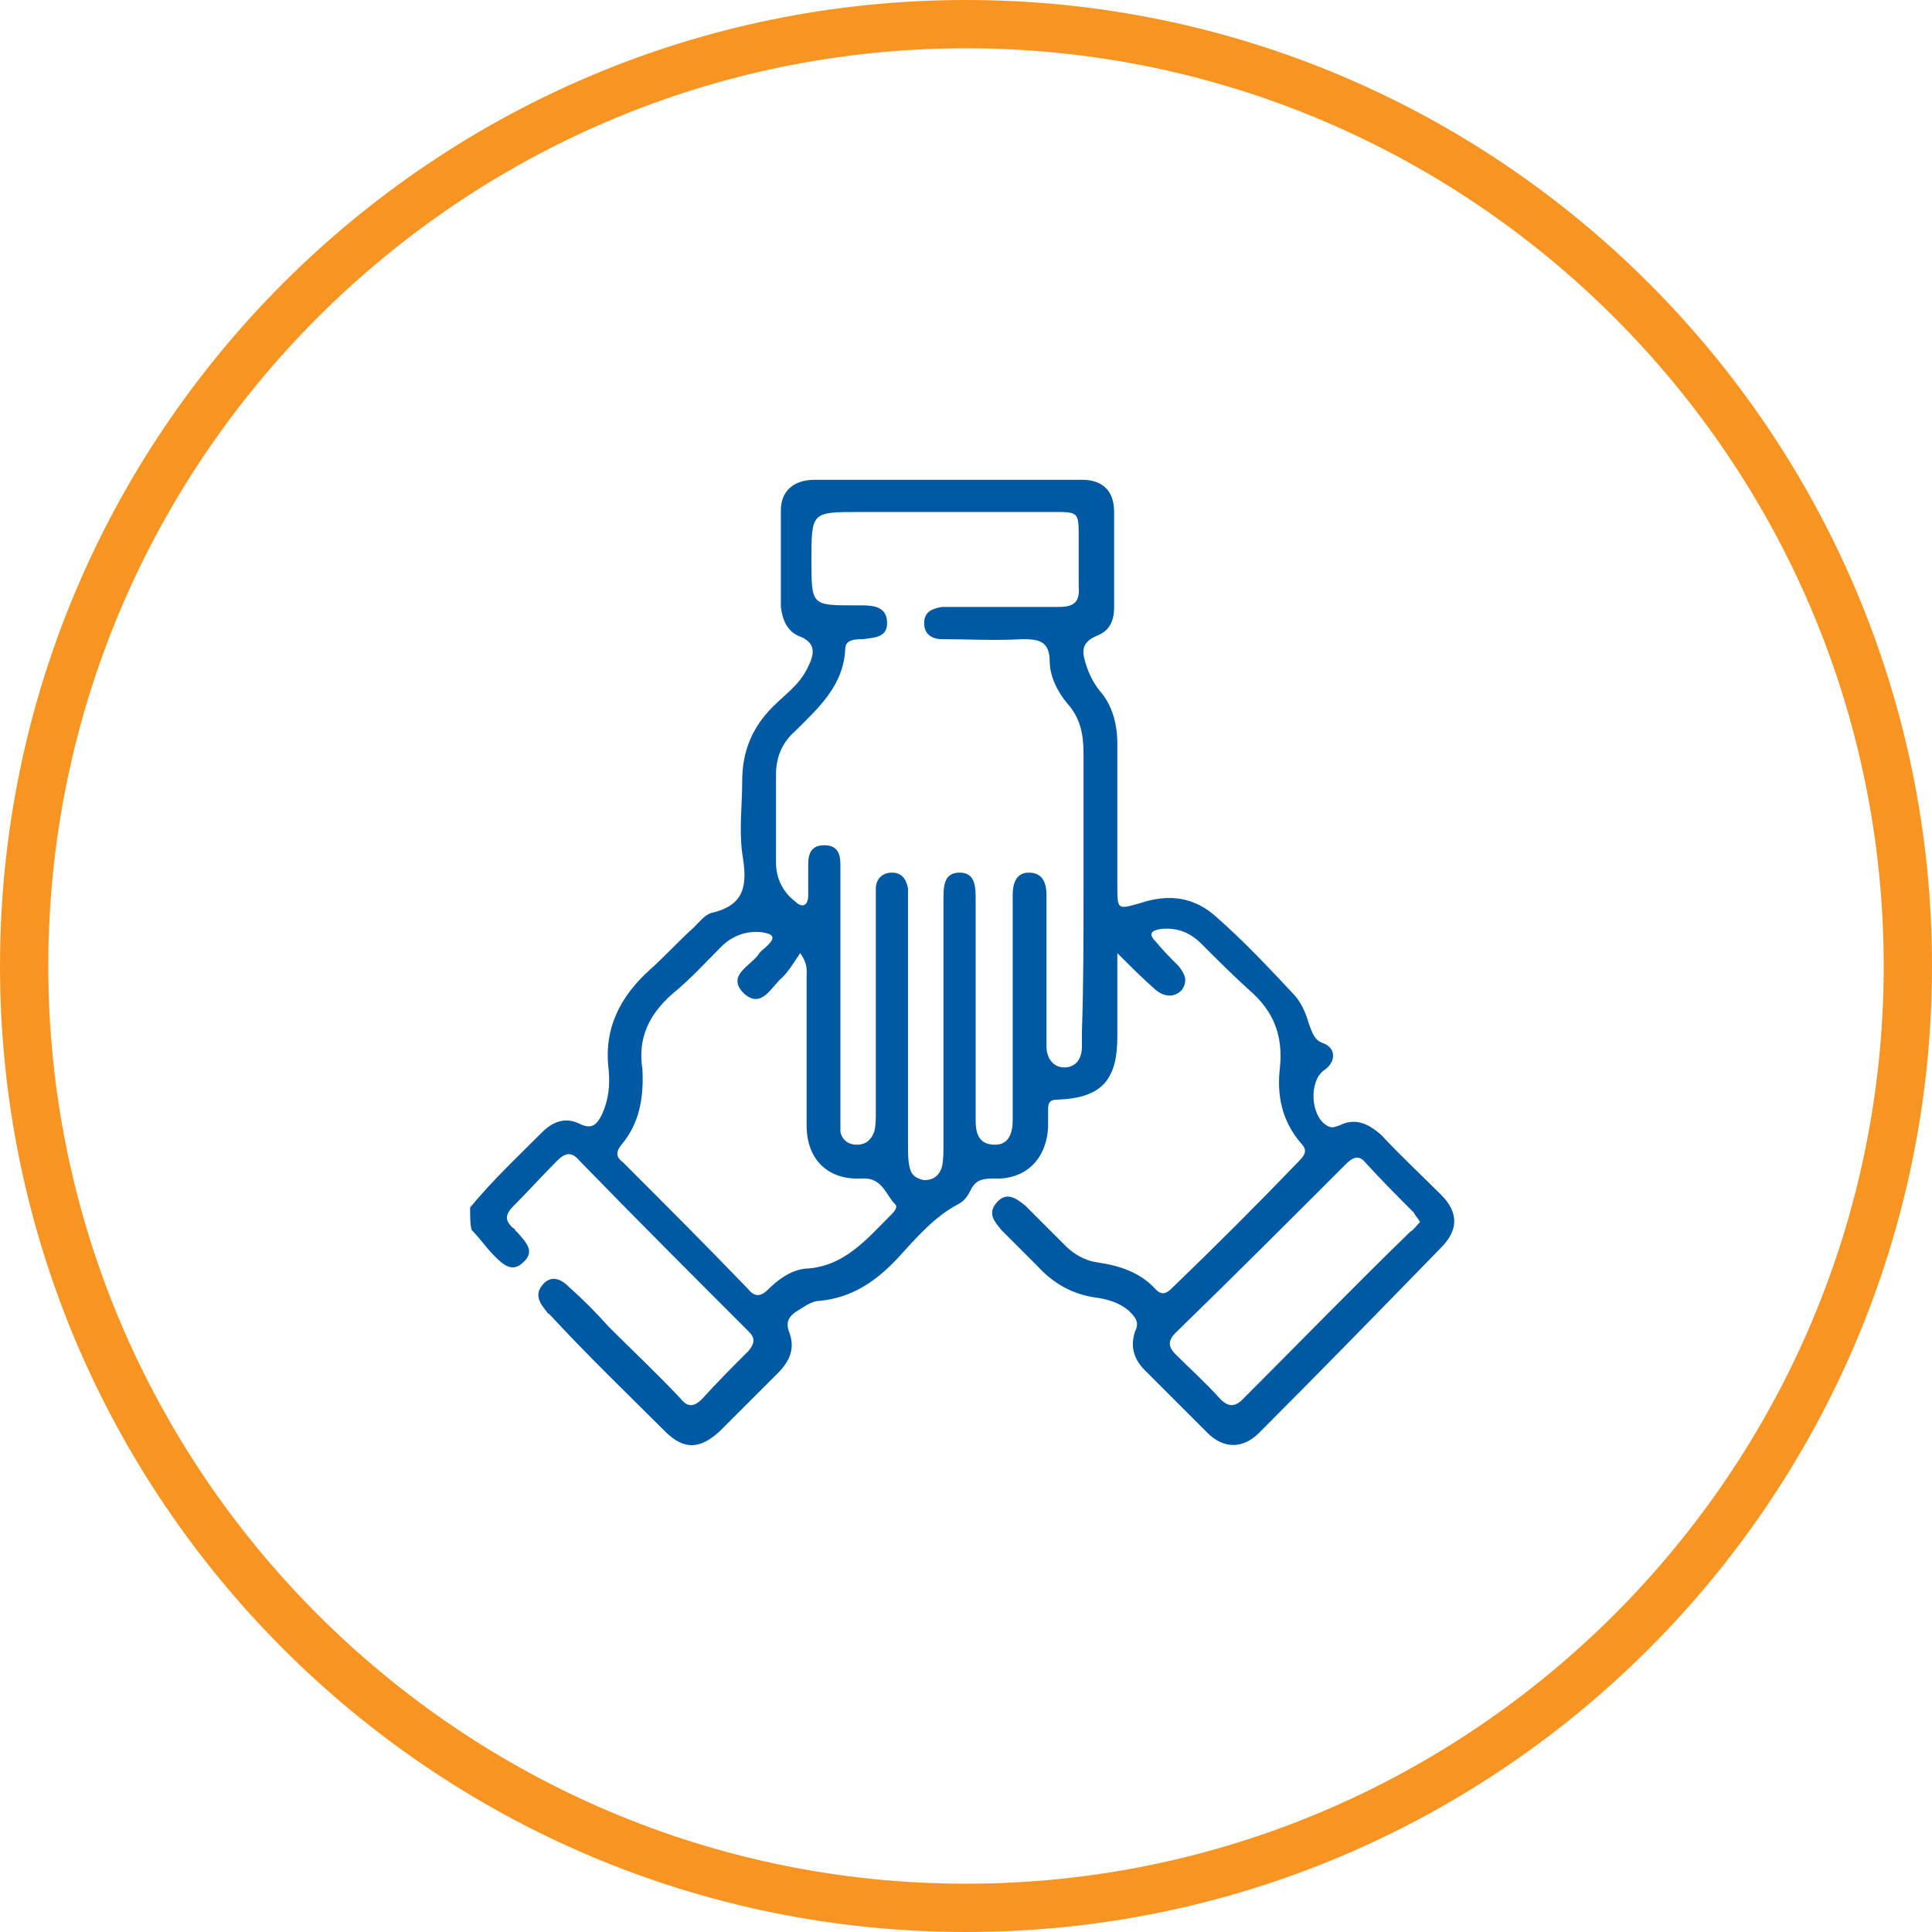 <?xml version="1.0" encoding="utf-8"?>
<!-- Generator: Adobe Illustrator 27.9.0, SVG Export Plug-In . SVG Version: 6.00 Build 0)  -->
<svg version="1.1" id="Layer_1" xmlns="http://www.w3.org/2000/svg" xmlns:xlink="http://www.w3.org/1999/xlink" x="0px" y="0px"
	 viewBox="0 0 120 120" style="enable-background:new 0 0 120 120;" xml:space="preserve">
<style type="text/css">
	.st0{fill:#F89522;}
	.st1{fill:#0059A3;}
</style>
<path class="st0" d="M60,3c31.4,0,57,25.6,57,57s-25.6,57-57,57S3,91.4,3,60S28.6,3,60,3 M60,0C26.9,0,0,26.9,0,60s26.9,60,60,60
	s60-26.9,60-60S93.1,0,60,0L60,0z"/>
<g>
	<g>
		<path class="st1" d="M88.2,75.9L88.2,75.9c-0.1-0.2-0.3-0.4-0.4-0.6c-1-1-2-2-3-3.1c-0.4-0.5-0.8-0.3-1.2,0.1
			c-3.5,3.5-7,7-10.6,10.5c-0.5,0.5-0.4,0.9,0,1.3c0.9,0.9,1.9,1.8,2.8,2.8c0.5,0.5,0.9,0.5,1.4,0c3.5-3.5,6.9-7,10.4-10.4
			C87.8,76.4,88,76.1,88.2,75.9L88.2,75.9z M49.7,59.2L49.7,59.2c-0.4,0.6-0.7,1.1-1.1,1.5c-0.7,0.6-1.3,2-2.4,1
			c-1.1-1.1,0.4-1.7,0.9-2.4c0.1-0.2,0.4-0.4,0.6-0.6c0.5-0.5,0.3-0.7-0.4-0.8c-0.9-0.1-1.8,0.2-2.5,0.9c-1,1-1.9,2-3,2.9
			c-1.5,1.3-2.2,2.8-1.9,4.7c0.1,1.8-0.2,3.4-1.3,4.7c-0.4,0.5-0.3,0.8,0.1,1.1c2.6,2.6,5.2,5.2,7.8,7.9c0.4,0.5,0.8,0.4,1.2,0
			c0.6-0.6,1.4-1.2,2.3-1.3c2.4-0.1,3.8-1.8,5.3-3.3c0.2-0.2,0.5-0.5,0.3-0.7c-0.6-0.6-0.8-1.7-2.1-1.6c-2.1,0.1-3.4-1.2-3.4-3.3
			c0-3.1,0-6.1,0-9.2C50.1,60.3,50.2,59.9,49.7,59.2L49.7,59.2z M67.3,55.4L67.3,55.4c0-2.9,0-5.8,0-8.6c0-1.2-0.2-2.2-1-3.1
			c-0.6-0.7-1.1-1.7-1.1-2.6c0-1.3-0.7-1.4-1.7-1.4c-1.7,0.1-3.4,0-5,0c-0.6,0-1.1-0.3-1.1-1c0-0.7,0.5-0.9,1.1-1c0.3,0,0.6,0,0.9,0
			c2.1,0,4.2,0,6.3,0c0.9,0,1.4-0.2,1.3-1.3c0-1,0-2,0-3c0-1.6,0-1.6-1.6-1.6c-4,0-8,0-12,0c-3,0-3,0-3,3c0,2.8,0,2.8,2.7,2.8
			c0.1,0,0.3,0,0.4,0c0.8,0,1.6,0.1,1.6,1.1c0,0.9-0.8,0.9-1.5,1c-0.4,0-1.1,0-1.1,0.6c-0.1,2.3-1.7,3.7-3.1,5.1
			c-0.8,0.7-1.2,1.6-1.2,2.7c0,1.8,0,3.6,0,5.5c0,0.9,0.4,1.8,1.2,2.4c0.4,0.4,0.8,0.3,0.8-0.4c0-0.6,0-1.3,0-1.9
			c0-0.7,0.2-1.2,1-1.2c0.8,0,1,0.5,1,1.2c0,0.4,0,0.7,0,1.1c0,4.7,0,9.5,0,14.2c0,0.4,0,0.9,0,1.3c0.1,0.5,0.5,0.8,1,0.8
			c0.6,0,0.9-0.3,1.1-0.8c0.1-0.4,0.1-0.8,0.1-1.2c0-4.3,0-8.6,0-12.9c0-0.4,0-0.7,0-1c0-0.6,0.4-1,1-1c0.6,0,0.9,0.4,1,1
			c0,0.4,0,0.8,0,1.2c0,4.9,0,9.9,0,14.8c0,0.5,0,0.9,0.1,1.3c0.1,0.5,0.4,0.7,0.9,0.8c0.5,0,0.9-0.2,1.1-0.8
			c0.1-0.4,0.1-0.9,0.1-1.3c0-5.1,0-10.2,0-15.3c0-0.8,0-1.7,1-1.7c1,0,1,0.9,1,1.7c0,2.3,0,4.5,0,6.8s0,4.6,0,6.9
			c0,0.8,0.2,1.5,1.2,1.5c0.9,0,1.1-0.8,1.1-1.5c0-1.1,0-2.2,0-3.2c0-3.6,0-7.2,0-10.8c0-0.7,0.2-1.4,1-1.4c0.9,0,1.1,0.7,1.1,1.4
			c0,1.2,0,2.4,0,3.6c0,1.9,0,3.8,0,5.8c0,0.7,0.4,1.3,1.1,1.3c0.7,0,1.1-0.5,1.1-1.3c0-0.3,0-0.6,0-0.9
			C67.3,61.1,67.3,58.3,67.3,55.4L67.3,55.4z M29.2,75L29.2,75c1.4-1.7,3-3.2,4.5-4.7c0.7-0.7,1.5-0.9,2.3-0.5
			c0.8,0.4,1.1,0,1.4-0.6c0.4-0.9,0.5-1.8,0.4-2.8c-0.3-2.5,0.7-4.5,2.6-6.2c0.9-0.8,1.8-1.8,2.7-2.6c0.3-0.3,0.7-0.8,1.1-0.9
			c2.2-0.5,2.2-1.9,1.9-3.7c-0.2-1.5,0-3,0-4.5c0-1.8,0.6-3.3,1.9-4.6c0.8-0.8,1.7-1.4,2.2-2.5c0.4-0.8,0.5-1.5-0.6-1.9
			c-0.7-0.3-1-1-1.1-1.8c0-2,0-4,0-6c0-1.2,0.8-1.9,2.1-1.9c5.6,0,11.1,0,16.6,0c1.3,0,2,0.7,2,2c0,1.9,0,3.9,0,5.9
			c0,0.9-0.3,1.5-1.1,1.8c-0.9,0.4-0.9,0.9-0.7,1.6c0.2,0.7,0.5,1.3,0.9,1.8c0.8,0.9,1.1,2.1,1.1,3.3c0,2.9,0,5.9,0,8.8
			c0,1.5,0,1.5,1.4,1.1c1.8-0.6,3.4-0.4,4.8,0.9c1.7,1.5,3.2,3.1,4.7,4.7c0.5,0.5,0.8,1.2,1,1.9c0.2,0.5,0.3,1,0.9,1.2
			c0.8,0.3,0.8,1.2,0,1.7c-0.9,0.7-0.8,2.8,0.2,3.4c0.3,0.2,0.5,0.1,0.8,0c1-0.5,1.8-0.1,2.6,0.6c1.2,1.3,2.5,2.5,3.7,3.7
			c1.1,1.1,1.1,2.2,0,3.3C85.8,81.3,82,85.2,78.2,89c-1,1-2.2,1-3.2,0c-1.3-1.3-2.6-2.6-3.9-3.9c-0.7-0.7-0.9-1.5-0.6-2.4
			c0.3-0.6,0-0.9-0.4-1.3c-0.6-0.5-1.3-0.7-2-0.8c-1.5-0.2-2.7-0.9-3.7-2c-0.7-0.7-1.4-1.4-2.2-2.2c-0.4-0.5-0.9-1-0.3-1.7
			c0.6-0.7,1.2-0.3,1.8,0.2c0.8,0.8,1.6,1.6,2.5,2.5c0.5,0.5,1.2,0.9,1.9,1c1.4,0.2,2.7,0.6,3.7,1.7c0.4,0.4,0.7,0.2,1-0.1
			c2.7-2.6,5.3-5.2,7.9-7.9c0.4-0.4,0.5-0.7,0.1-1.1c-1.2-1.4-1.5-3-1.3-4.7c0.2-2-0.4-3.5-1.9-4.8c-1-0.9-2-1.9-3-2.9
			c-0.7-0.7-1.5-1-2.5-0.9c-0.6,0.1-0.8,0.3-0.3,0.8c0.4,0.5,0.9,1,1.4,1.5c0.4,0.5,0.6,0.9,0.2,1.5c-0.5,0.5-1.1,0.4-1.6,0
			c-0.8-0.7-1.5-1.4-2.4-2.3c0,1.9,0,3.6,0,5.2c0,2.7-1,3.8-3.7,3.9c-0.5,0-0.6,0.2-0.6,0.6c0,0.4,0,0.7,0,1.1
			c-0.1,2-1.4,3.3-3.4,3.2c-0.7,0-1.1,0.1-1.4,0.7c-0.2,0.4-0.4,0.7-0.8,0.9c-1.5,0.8-2.6,2.1-3.7,3.3c-1.3,1.4-2.8,2.5-4.9,2.7
			c-0.5,0-1,0.4-1.5,0.7c-0.4,0.3-0.6,0.6-0.4,1.2c0.4,1,0.1,1.8-0.7,2.6c-1.2,1.2-2.4,2.4-3.6,3.6c-1.2,1.1-2.2,1.2-3.4,0
			c-2.4-2.4-4.9-4.8-7.2-7.3c-0.1,0-0.1-0.1-0.2-0.2c-0.4-0.5-0.7-1-0.2-1.6c0.5-0.6,1.1-0.4,1.6,0.1c0.9,0.8,1.7,1.6,2.5,2.5
			c1.5,1.5,3.1,3,4.5,4.5c0.4,0.5,0.8,0.5,1.3,0c0.9-1,1.9-2,2.9-3c0.4-0.5,0.4-0.8,0-1.2c-3.5-3.5-7.1-7.1-10.5-10.6
			c-0.5-0.6-0.9-0.5-1.4,0c-0.9,0.9-1.8,1.9-2.7,2.8c-0.5,0.5-0.6,0.9,0,1.4c0.1,0,0.1,0.2,0.2,0.2c0.5,0.6,1.2,1.2,0.4,1.9
			c-0.7,0.7-1.3,0.1-1.8-0.4c-0.5-0.5-0.9-1.1-1.4-1.6C29.2,76.1,29.2,75.6,29.2,75L29.2,75z"/>
	</g>
</g>
</svg>
